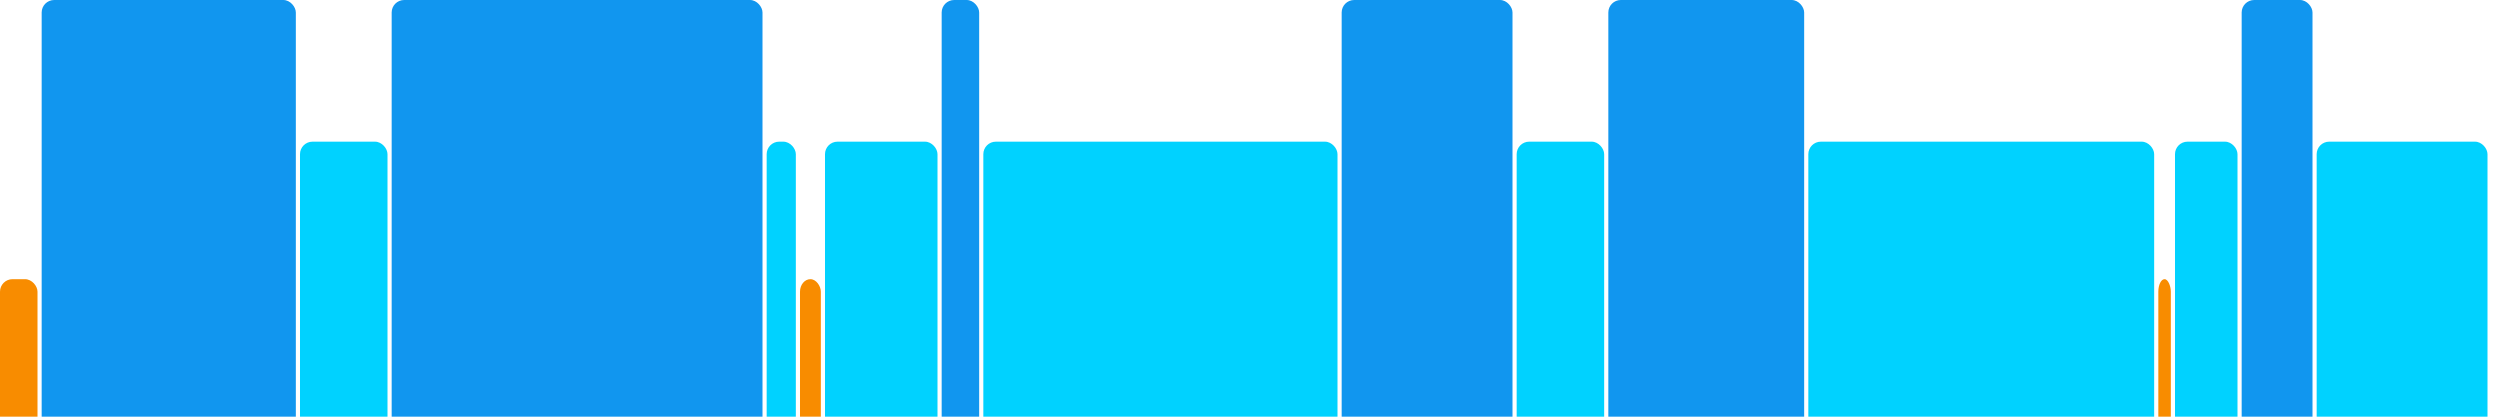 <svg version="1.1" baseProfile="full" width="600" height="100" xmlns="http://www.w3.org/2000/svg">
<rect x="0" y="67" rx="3" ry="3" width="9" height="43" fill="rgb(248,140,0)" />
<rect x="10" y="0" rx="3" ry="3" width="61" height="110" fill="rgb(17,150,239)" />
<rect x="72" y="34" rx="3" ry="3" width="21" height="76" fill="rgb(0,210,255)" />
<rect x="94" y="0" rx="3" ry="3" width="89" height="110" fill="rgb(17,150,239)" />
<rect x="184" y="34" rx="3" ry="3" width="7" height="76" fill="rgb(0,210,255)" />
<rect x="192" y="67" rx="3" ry="3" width="5" height="43" fill="rgb(248,140,0)" />
<rect x="198" y="34" rx="3" ry="3" width="27" height="76" fill="rgb(0,210,255)" />
<rect x="226" y="0" rx="3" ry="3" width="9" height="110" fill="rgb(17,150,239)" />
<rect x="236" y="34" rx="3" ry="3" width="85" height="76" fill="rgb(0,210,255)" />
<rect x="322" y="0" rx="3" ry="3" width="41" height="110" fill="rgb(17,150,239)" />
<rect x="364" y="34" rx="3" ry="3" width="21" height="76" fill="rgb(0,210,255)" />
<rect x="386" y="0" rx="3" ry="3" width="47" height="110" fill="rgb(17,150,239)" />
<rect x="434" y="34" rx="3" ry="3" width="83" height="76" fill="rgb(0,210,255)" />
<rect x="518" y="67" rx="3" ry="3" width="3" height="43" fill="rgb(248,140,0)" />
<rect x="522" y="34" rx="3" ry="3" width="15" height="76" fill="rgb(0,210,255)" />
<rect x="538" y="0" rx="3" ry="3" width="17" height="110" fill="rgb(17,150,239)" />
<rect x="556" y="34" rx="3" ry="3" width="41" height="76" fill="rgb(0,210,255)" />
</svg>